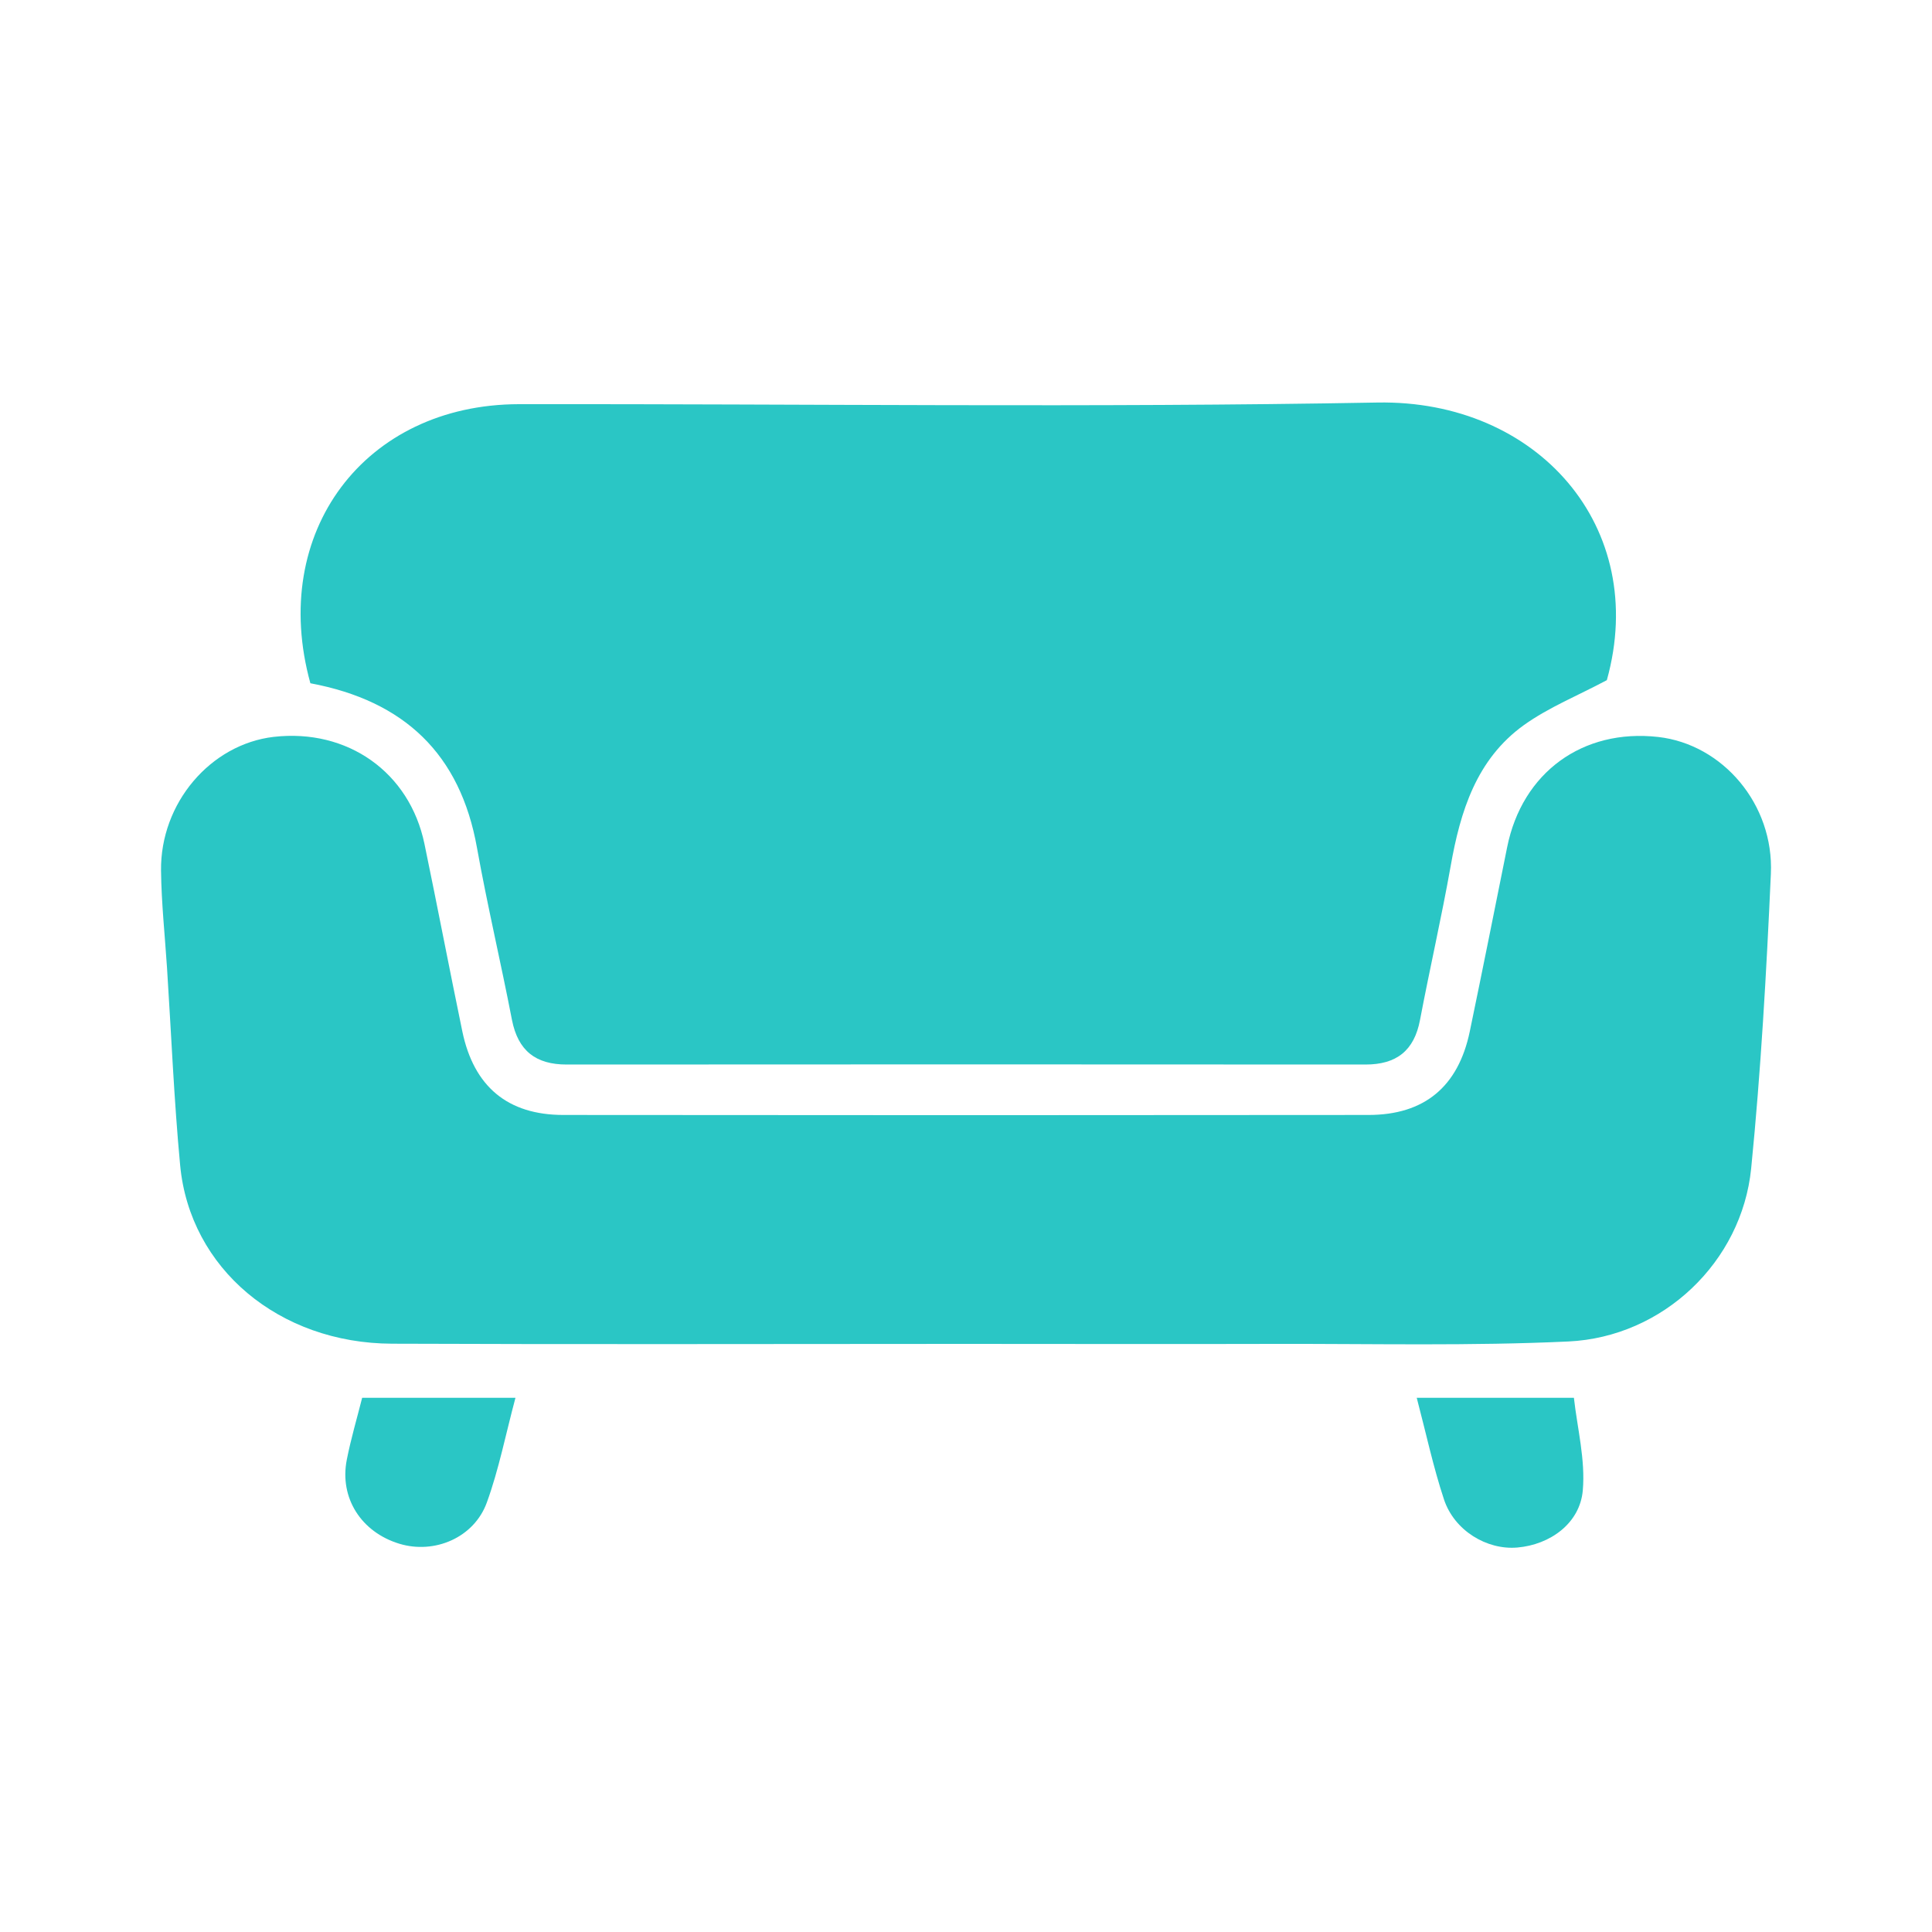 <svg width="20" height="20" viewBox="0 0 20 20" fill="none" xmlns="http://www.w3.org/2000/svg">
<path d="M3.213 7.073C2.781 5.51 3.775 4.187 5.371 4.184C8.334 4.18 11.297 4.221 14.259 4.167C15.914 4.137 17.076 5.454 16.634 7.041C16.336 7.2 16.032 7.322 15.774 7.507C15.284 7.86 15.117 8.398 15.017 8.967C14.922 9.5 14.801 10.027 14.7 10.558C14.64 10.876 14.457 11.02 14.136 11.02C11.379 11.018 8.622 11.018 5.866 11.02C5.545 11.02 5.363 10.877 5.3 10.559C5.185 9.964 5.045 9.374 4.938 8.778C4.765 7.805 4.185 7.255 3.213 7.073H3.213Z" fill="#2AC6C5"/>
<path d="M9.985 13.912C8.009 13.912 6.034 13.918 4.059 13.91C2.888 13.906 1.966 13.131 1.865 12.064C1.801 11.385 1.773 10.701 1.729 10.02C1.707 9.684 1.671 9.349 1.667 9.014C1.658 8.313 2.18 7.704 2.834 7.628C3.598 7.541 4.24 7.994 4.394 8.736C4.528 9.382 4.652 10.03 4.786 10.677C4.905 11.248 5.255 11.542 5.832 11.542C8.611 11.545 11.389 11.545 14.167 11.542C14.745 11.542 15.096 11.249 15.215 10.678C15.347 10.043 15.474 9.406 15.602 8.77C15.757 7.998 16.382 7.541 17.165 7.629C17.831 7.704 18.365 8.324 18.332 9.046C18.286 10.064 18.229 11.082 18.128 12.096C18.031 13.063 17.216 13.841 16.235 13.887C15.228 13.934 14.217 13.91 13.209 13.912C12.134 13.915 11.06 13.912 9.985 13.912H9.985Z" fill="#2AC6C5"/>
<path d="M3.749 14.47H5.336C5.234 14.851 5.164 15.212 5.04 15.553C4.908 15.918 4.498 16.091 4.135 15.981C3.739 15.861 3.512 15.506 3.59 15.111C3.633 14.892 3.697 14.677 3.749 14.47V14.47Z" fill="#2AC6C5"/>
<path d="M14.666 14.47H16.293C16.328 14.784 16.413 15.111 16.385 15.429C16.355 15.77 16.046 15.991 15.707 16.02C15.392 16.047 15.055 15.845 14.948 15.522C14.837 15.187 14.763 14.839 14.666 14.47H14.666Z" fill="#2AC6C5"/>
</svg>
